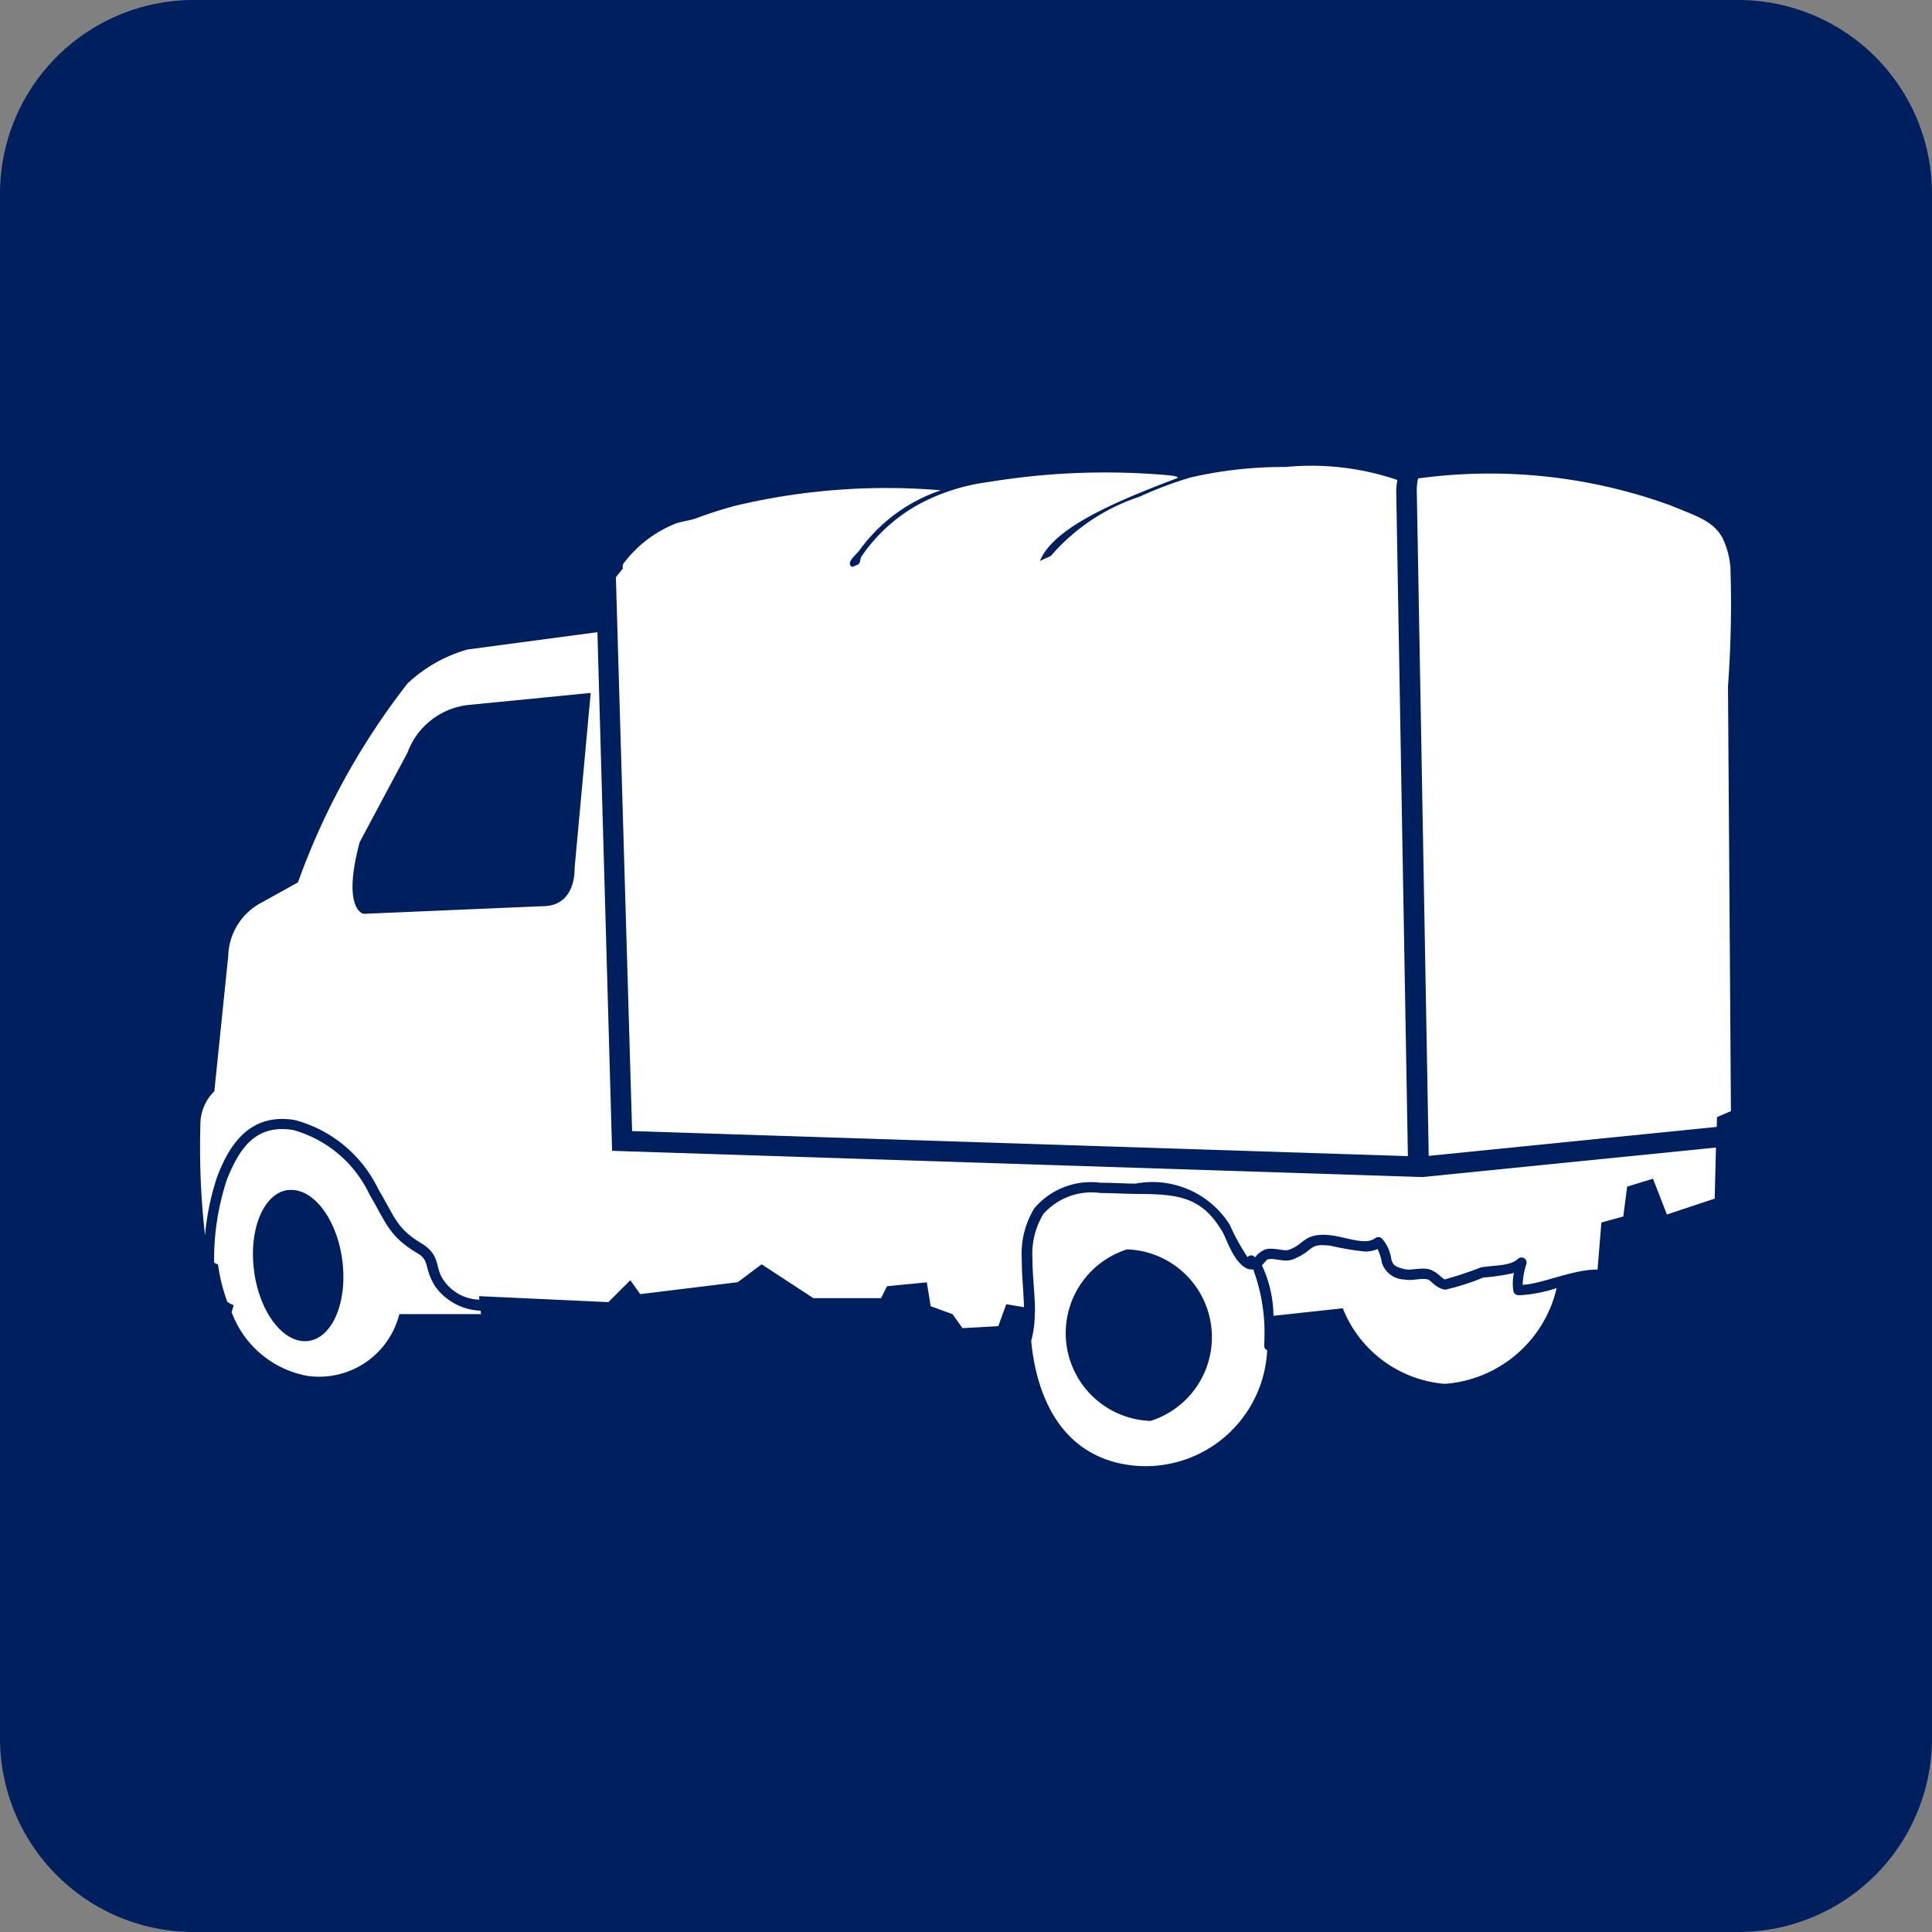 <svg xmlns="http://www.w3.org/2000/svg" width="50" height="50" viewBox="0 0 50 50"><rect x="0" y="0" width="50" height="50" fill="#808080" stroke="none"/><g transform="translate(-646.552)"><path d="M45,50H5a5.015,5.015,0,0,1-5-5V5A5.015,5.015,0,0,1,5,0H45a5.015,5.015,0,0,1,5,5V45a5.015,5.015,0,0,1-5,5" transform="translate(646.552)" fill="#001f5e"/><g transform="translate(651.732 12.076)"><path d="M35.184,36.3a.26.26,0,0,1,.067-.008c.094,0,.231.038.38.04a.5.5,0,0,0,.179-.029c.493-.2.425-.377.774-.368a1.768,1.768,0,0,1,.193.013,7.14,7.14,0,0,0,.892.151A.762.762,0,0,0,38,36.034a1.3,1.3,0,0,1,.112.354.623.623,0,0,0,.57.435,1,1,0,0,0,.135.012c.139,0,.264-.027.367-.027a.494.494,0,0,1,.105.012c.075,0,.2.217.45.266h.017a6.075,6.075,0,0,0,.978-.313,5.375,5.375,0,0,0,.795-.119,1.511,1.511,0,0,0-.029.284,1.1,1.1,0,0,0,.014.178.135.135,0,0,0,.126.113h.078a3.844,3.844,0,0,0,.917-.183,3.213,3.213,0,0,1-2.9,2.478A3.114,3.114,0,0,1,37.1,37.568l-1.793.195a3.186,3.186,0,0,0-.3-1.308c.086-.078.121-.164.176-.155" transform="translate(-7.529 -15.786)" fill="#fff"/><path d="M28.909,37.636a2.613,2.613,0,0,1-.092.728c.1,1.06.54,2.785,2.3,3.171a3.149,3.149,0,0,0,3.807-2.93.128.128,0,0,1-.077-.121h0c0-.049.007-.128.007-.221a4.682,4.682,0,0,0-.293-1.753c-.008,0-.011,0-.019.006a.671.671,0,0,1-.1-.01c-.4-.139-.575-.841-.706-1.017-.541-.887-1.18-.923-2.208-.93-.288,0-.6-.022-.911-.022a1.665,1.665,0,0,0-1.486.544,1.994,1.994,0,0,0-.281,1.156c0,.452.066.938.066,1.4m2.383-1.642a2.273,2.273,0,0,1,.607,4.439,2.273,2.273,0,0,1-.607-4.439" transform="translate(-7.31 -15.737)" fill="#fff"/><path d="M7.4,37.381l-.053.177a2.581,2.581,0,0,0,1.971,1.651,2.141,2.141,0,0,0,2.369-1.6H13.8l-.011-.089a1.51,1.51,0,0,1-1.17-.622c-.314-.5-.122-.671-.486-.878-.731-.435-.81-.824-1.215-1.5a3.108,3.108,0,0,0-1.98-1.676,1.742,1.742,0,0,0-.281-.024c-.747,0-1.129.533-1.439,1.325a6.626,6.626,0,0,0-.325,1.957c0,.057,0,.113,0,.168a.153.153,0,0,0,.1.046,4.569,4.569,0,0,0,.24.97.434.434,0,0,0,.159.086m1.41-2.97c.63-.086,1.259.717,1.406,1.795s-.243,2.022-.873,2.107-1.26-.717-1.406-1.8.243-2.021.873-2.107" transform="translate(-6.532 -15.676)" fill="#fff"/><path d="M13.747,36.771l-.011-.1,3.348.155.567-.567.258.36,2.523-.309.618-.463,1.339.876h1.752l.154-.309,1.03-.1.1.618.566.206.258.361.926-.052.206-.567.459.077c-.011-.4-.058-.827-.058-1.253a2.248,2.248,0,0,1,.326-1.307,1.917,1.917,0,0,1,1.706-.661c.319,0,.636.023.911.023a2.368,2.368,0,0,1,2.437,1.059,5.841,5.841,0,0,0,.463.845.125.125,0,0,1,.149-.036.441.441,0,0,1,.045.041.617.617,0,0,1,.271-.207.475.475,0,0,1,.145-.017c.148,0,.285.04.379.039a.254.254,0,0,0,.085-.013c.367-.126.372-.377.868-.387a1.779,1.779,0,0,1,.223.015c.274.032.608.151.862.15a.448.448,0,0,0,.277-.076.133.133,0,0,1,.177.01,1.025,1.025,0,0,1,.242.547c.045.116.054.177.36.248a.664.664,0,0,0,.09.007c.1,0,.229-.025.367-.025a.727.727,0,0,1,.168.018.766.766,0,0,1,.272.169c.037.031.068.058.093.074s.023.011.023.016h.016a9.542,9.542,0,0,0,.931-.31c.4-.065.751-.029.958-.223a.136.136,0,0,1,.161-.011.134.134,0,0,1,.055.15,1.8,1.8,0,0,0-.095.511v.025c.471-.019,1.285-.389,1.892-.394l.044,0,.1-1.219.566-.155.1-.773.669-.205.361.926,1.236-.411.033-1.321-7.592.763-20.976-.679L16.8,19.488l-3.367.449a3.793,3.793,0,0,0-1.545.875A18.581,18.581,0,0,0,9.05,25.963l-.927.515a1.608,1.608,0,0,0-.877,1.391l-.36,3.5a1.2,1.2,0,0,0-.361.875,20.015,20.015,0,0,0,.12,2.852,6.62,6.62,0,0,1,.313-1.511c.306-.812.781-1.5,1.688-1.5a2.141,2.141,0,0,1,.323.028,3.36,3.36,0,0,1,2.166,1.8c.431.72.457,1,1.124,1.4.5.313.32.62.568.956a1.155,1.155,0,0,0,.92.493m-3-9.985s-.567-.1-.1-1.855l1.237-2.316a1.9,1.9,0,0,1,1.6-1.237l3.142-.309L16.209,25.6s.052.979-.824.979Z" transform="translate(-6.519 -15.203)" fill="#fff"/><path d="M39.163,15.666a1.407,1.407,0,0,1,.034-.308h.009a13.685,13.685,0,0,1,6.528.7c.676.28,1.106.4,1.346.85a2.15,2.15,0,0,1,.2.753,29.026,29.026,0,0,1-.063,3.079q.039,5.5.076,10.993l-.36.154-.007.254-7.454.75Z" transform="translate(-7.677 -15.053)" fill="#fff"/><path d="M37.869,15.663a1.63,1.63,0,0,1,.031-.274h-.014l.008,0A6.912,6.912,0,0,0,35,15.055a10.621,10.621,0,0,0-2.461.273,10,10,0,0,0-1.309.494,5.164,5.164,0,0,0-2.3,1.536c-.18.078-.283.13-.283.13.346-.847,1.873-1.509,3.557-2.146.062-.05-.208-.072-.375-.086a18.582,18.582,0,0,0-4.525.19,5.162,5.162,0,0,0-1.817.589,4.314,4.314,0,0,0-1.455,1.332c-.046.068-.017.141-.082.21-.063.024-.116.046-.16.065-.175-.1.067-.282.179-.419a4.274,4.274,0,0,1,2.116-1.565,16.868,16.868,0,0,0-5.321.4,10.873,10.873,0,0,0-1.04.335c-.16.05-.347.071-.495.123a3.136,3.136,0,0,0-1.367,1.05.27.27,0,0,0-.009.118l-.179.223.42,14.334,20.077.649Z" transform="translate(-6.915 -15.045)" fill="#fff"/></g></g></svg>
